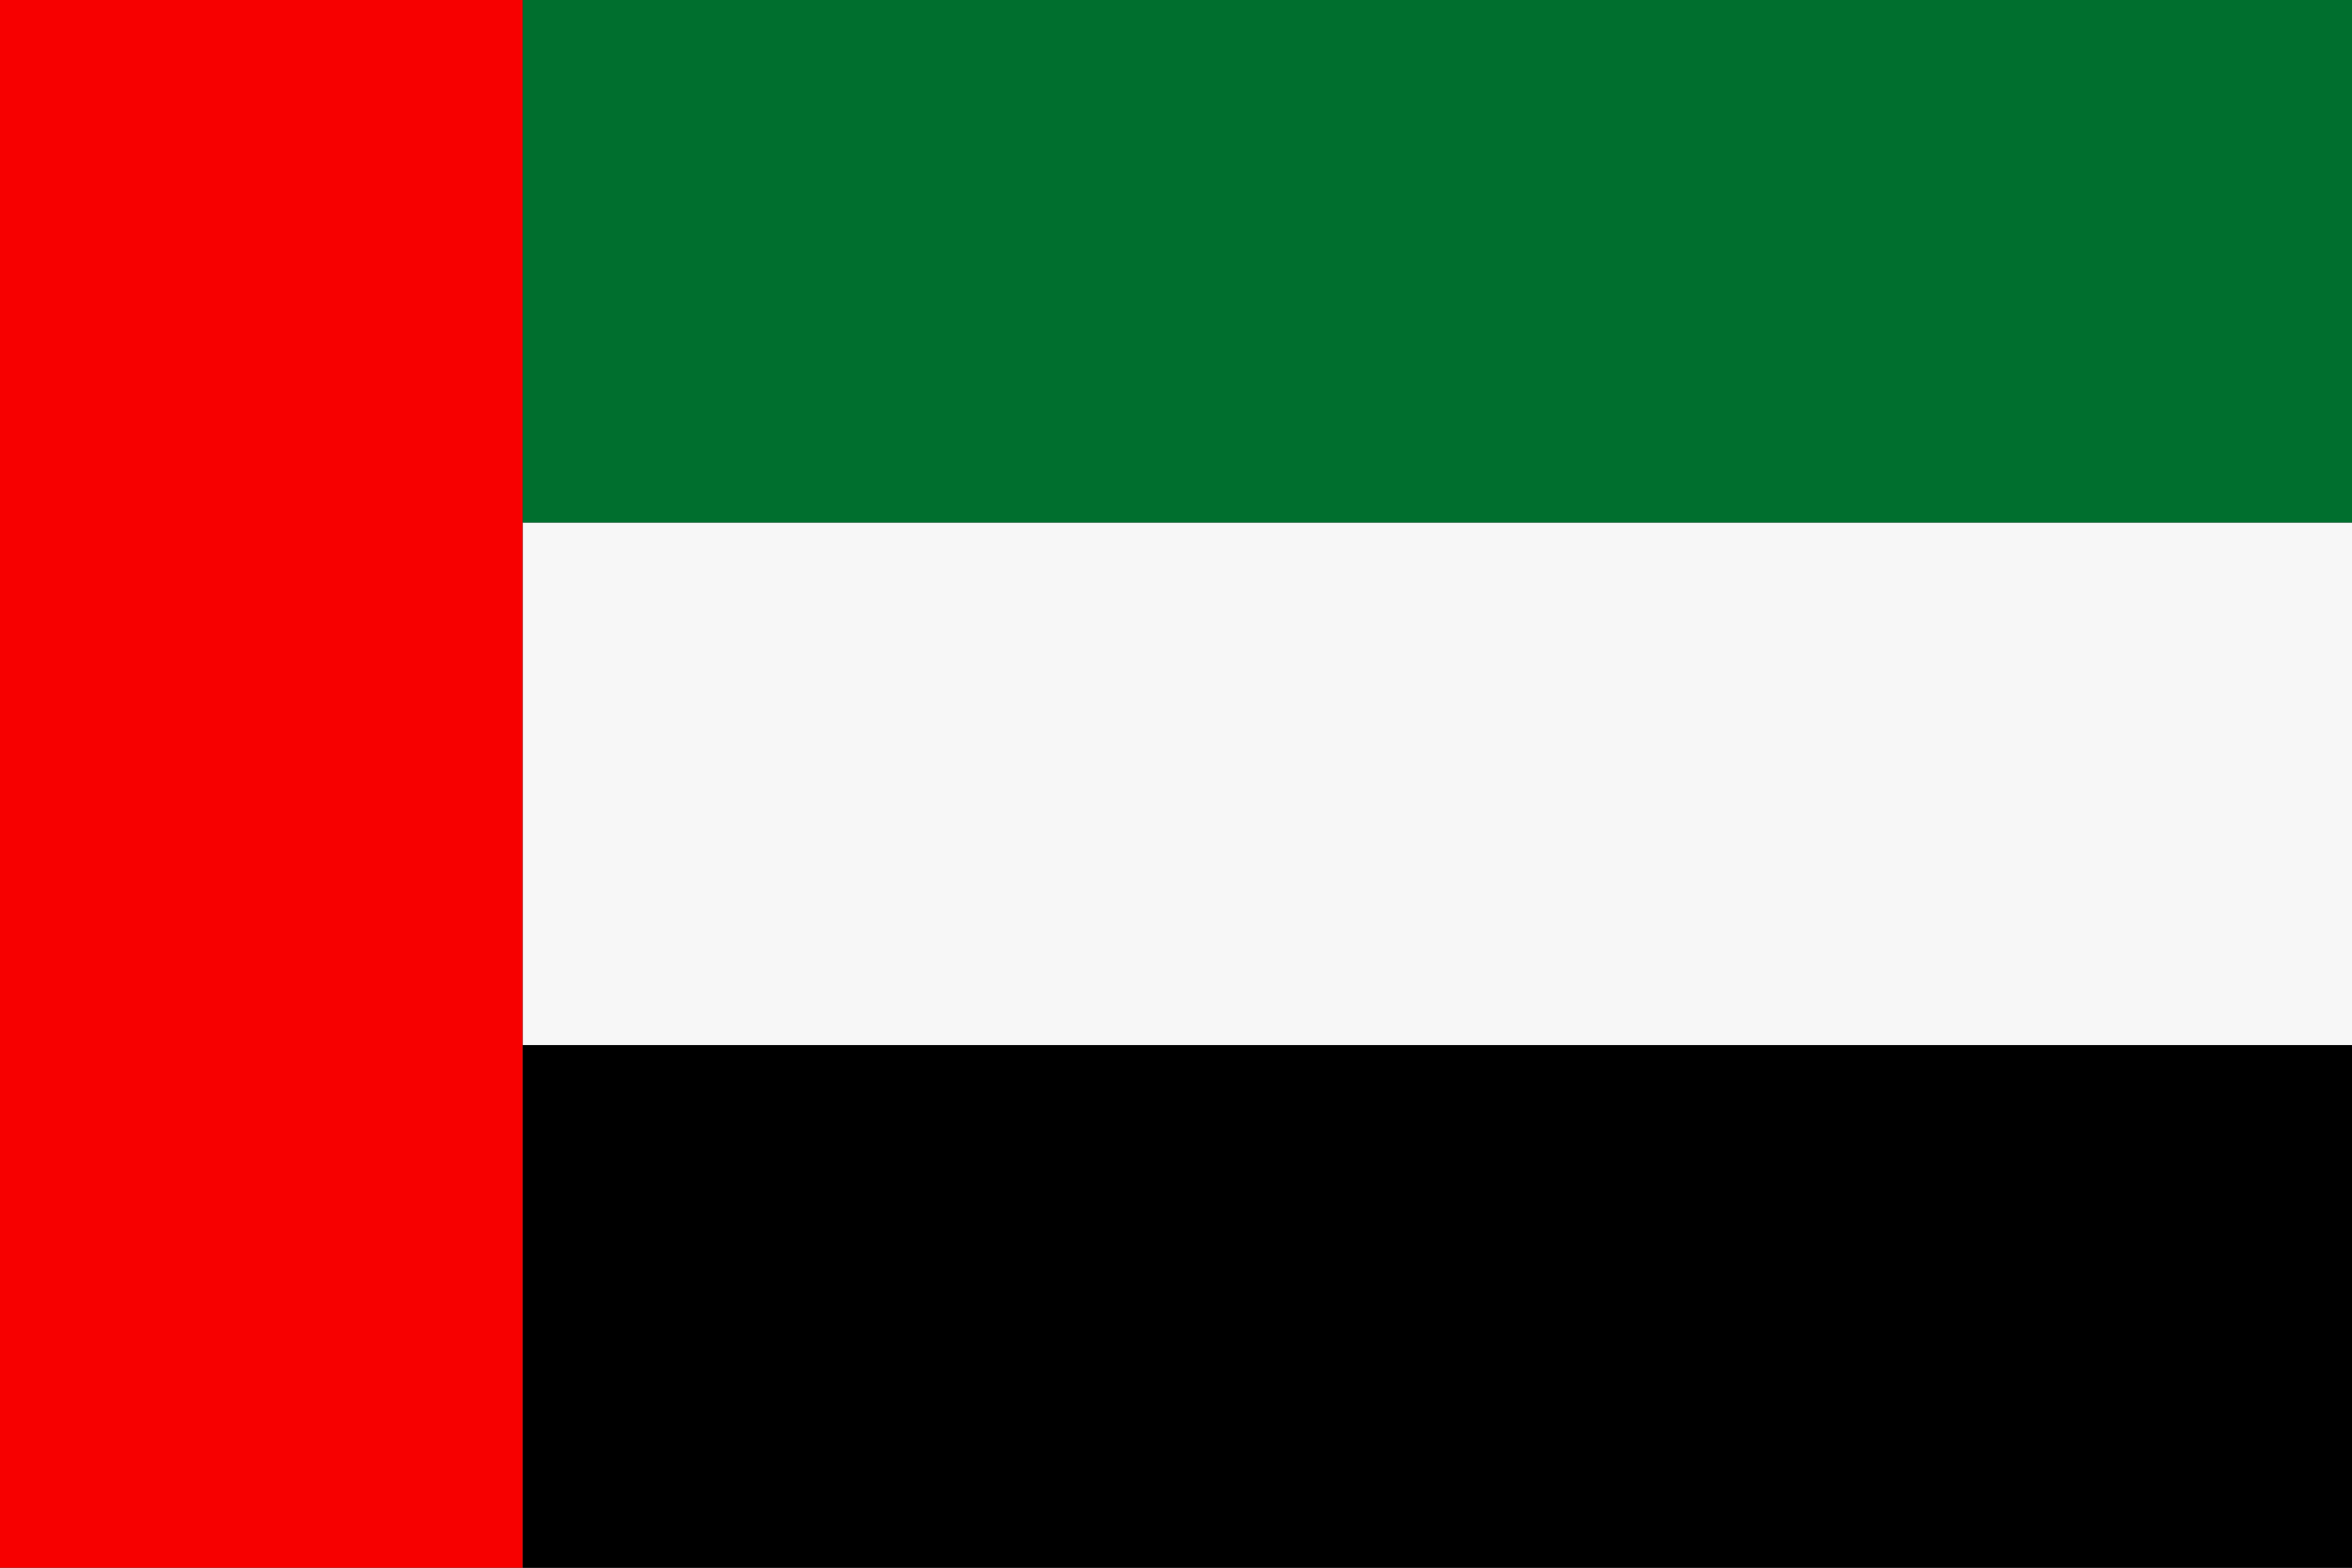 <?xml version="1.0" encoding="UTF-8"?><svg xmlns="http://www.w3.org/2000/svg" xmlns:xlink="http://www.w3.org/1999/xlink" height="561.7" preserveAspectRatio="xMidYMid meet" version="1.0" viewBox="0.0 0.0 842.5 561.7" width="842.5" zoomAndPan="magnify"><rect x="0.0" y="0.0" width="842.5" height="561.7" fill="#333333" stroke="none"/><g><g id="change1_1"><path d="M187.2 187.2H842.5V374.4H187.2z" fill="#f7f7f7"/></g><g id="change2_1"><path d="M187.2 374.5H842.5V561.7H187.2z" fill="inherit"/></g><g id="change3_1"><path d="M187.2 0H842.5V187.2H187.2z" fill="#006f2e"/></g><g id="change4_1"><path d="M0 0H187.2V561.7H0z" fill="#f70000"/></g></g></svg>